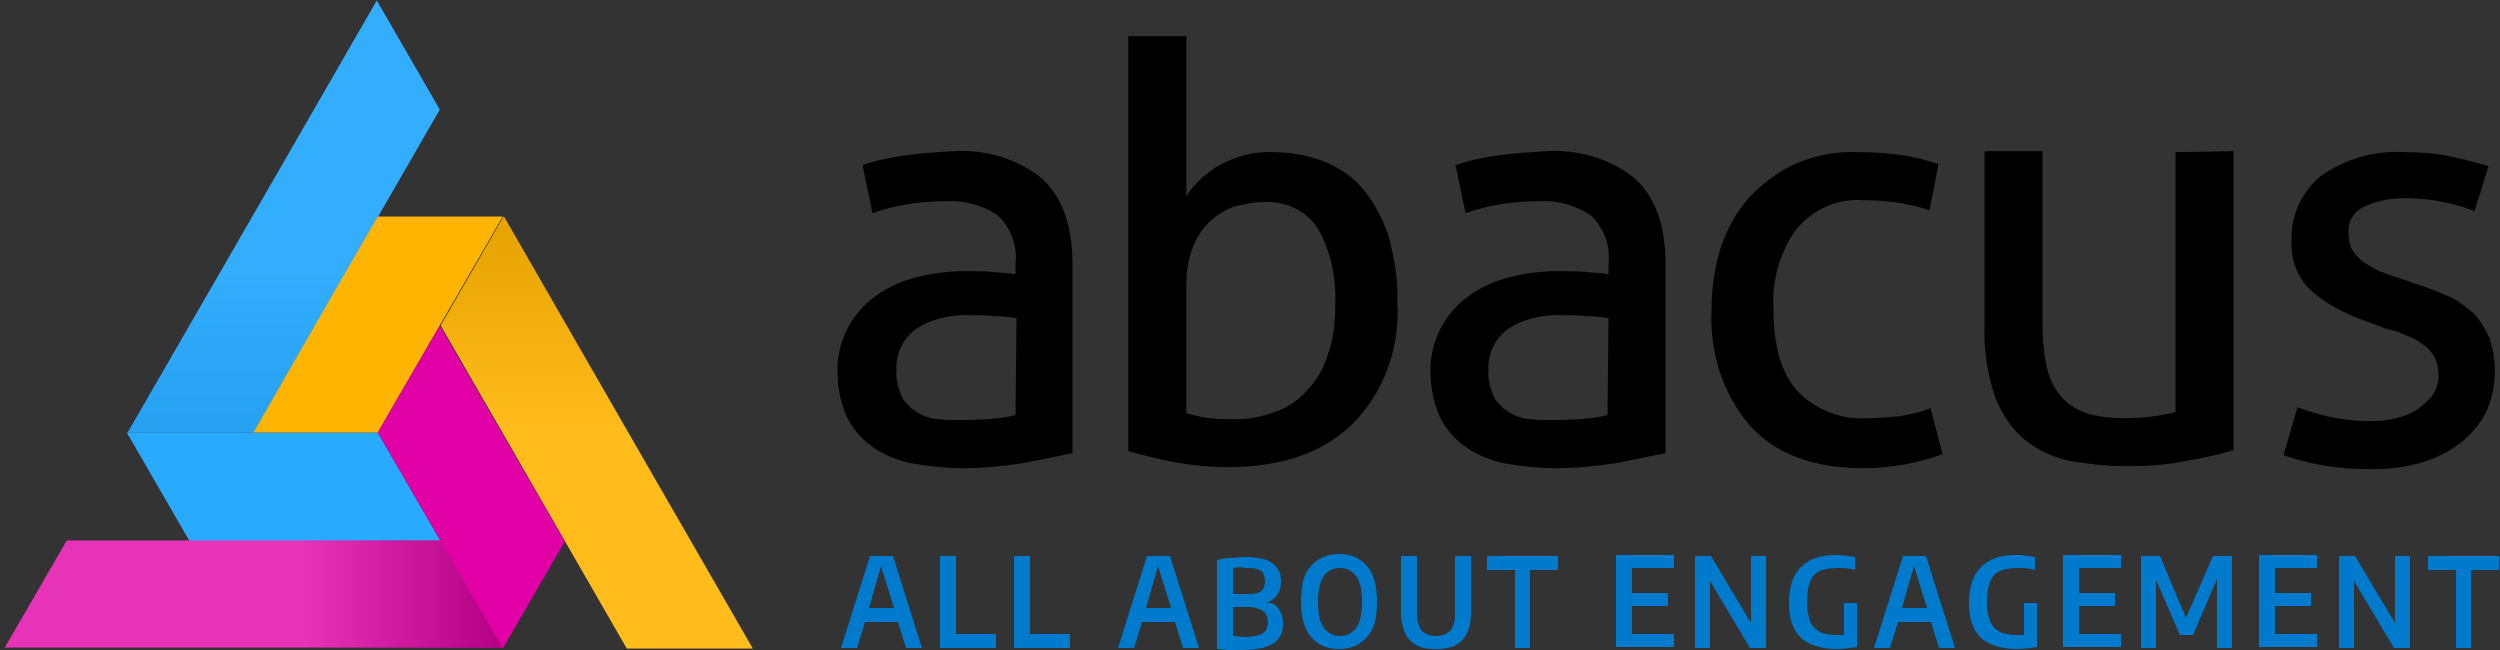 <svg width="250" height="65" viewBox="0 0 250 65" fill="none" xmlns="http://www.w3.org/2000/svg">
<rect x="0" y="0" width="250" height="65" fill="#333333" stroke="none"/>
<g clip-path="url(#clip0_0_46)">
<path d="M145.552 16.517C146.952 16.017 148.452 15.717 149.952 15.517C151.452 15.317 153.052 15.217 154.552 15.117C157.752 14.917 160.952 15.817 163.452 17.817C165.452 19.617 166.552 22.417 166.552 26.417V45.317C165.152 45.617 163.552 45.917 161.552 46.317C159.552 46.617 157.552 46.817 155.552 46.817C153.852 46.817 152.052 46.617 150.352 46.317C148.952 46.017 147.552 45.417 146.452 44.617C145.352 43.817 144.552 42.817 143.952 41.617C143.352 40.217 143.052 38.717 143.052 37.217C142.952 34.217 144.452 31.317 146.852 29.617C148.052 28.717 149.452 28.117 150.952 27.717C152.552 27.317 154.152 27.117 155.752 27.117C157.052 27.117 158.052 27.117 158.852 27.217C159.652 27.317 160.352 27.317 160.852 27.417V26.317C161.052 24.517 160.352 22.717 159.052 21.517C157.552 20.517 155.752 20.017 153.952 20.117C152.652 20.117 151.352 20.217 150.052 20.417C148.852 20.617 147.652 20.917 146.552 21.317L145.552 16.517ZM160.852 31.817C160.252 31.717 159.552 31.617 158.652 31.617C157.752 31.517 156.952 31.517 156.352 31.517C154.452 31.417 152.452 31.817 150.752 32.917C149.452 33.917 148.752 35.417 148.852 37.017C148.752 38.017 149.052 38.917 149.452 39.817C149.852 40.417 150.452 41.017 151.052 41.317C151.752 41.717 152.452 41.917 153.152 41.917C153.852 42.017 154.652 42.017 155.352 42.017C156.252 42.017 157.252 41.917 158.152 41.917C159.052 41.817 159.852 41.717 160.752 41.517L160.852 31.817Z" fill="black"/>
<path d="M86.252 16.517C87.652 16.017 89.152 15.717 90.652 15.517C92.152 15.317 93.752 15.217 95.252 15.117C98.452 14.917 101.652 15.817 104.152 17.817C106.152 19.617 107.252 22.417 107.252 26.417V45.317C105.852 45.617 104.252 45.917 102.252 46.317C100.252 46.617 98.252 46.817 96.252 46.817C94.552 46.817 92.752 46.617 91.052 46.317C89.652 46.017 88.252 45.417 87.152 44.617C86.052 43.817 85.252 42.817 84.652 41.617C84.052 40.217 83.752 38.717 83.752 37.217C83.652 34.217 85.152 31.317 87.552 29.617C88.752 28.717 90.152 28.117 91.652 27.717C93.252 27.317 94.852 27.117 96.452 27.117C97.752 27.117 98.752 27.117 99.552 27.217C100.352 27.317 101.052 27.317 101.552 27.417V26.317C101.752 24.517 101.052 22.717 99.752 21.517C98.252 20.517 96.452 20.017 94.652 20.117C93.352 20.117 92.052 20.217 90.752 20.417C89.552 20.617 88.352 20.917 87.252 21.317L86.252 16.517ZM101.652 31.817C101.052 31.717 100.352 31.617 99.452 31.617C98.552 31.517 97.752 31.517 97.152 31.517C95.252 31.417 93.252 31.817 91.552 32.917C90.252 33.917 89.552 35.417 89.652 37.017C89.552 38.017 89.852 38.917 90.252 39.817C90.652 40.417 91.252 41.017 91.852 41.317C92.552 41.717 93.252 41.917 93.952 41.917C94.652 42.017 95.452 42.017 96.152 42.017C97.052 42.017 98.052 41.917 98.952 41.917C99.852 41.817 100.652 41.717 101.552 41.517L101.652 31.817Z" fill="black"/>
<path d="M192.952 21.017C190.852 20.317 188.552 20.017 186.352 20.017C183.752 19.817 181.252 20.917 179.552 23.017C177.952 25.317 177.152 28.117 177.352 30.917C177.352 34.717 178.152 37.417 179.852 39.217C181.652 41.017 184.252 42.017 186.752 41.817C187.852 41.817 188.952 41.717 190.052 41.617C191.052 41.417 192.152 41.217 193.052 40.817L194.252 45.417C191.752 46.317 189.052 46.817 186.352 46.817C181.352 46.817 177.552 45.417 174.952 42.517C172.252 39.317 170.952 35.217 171.152 31.017C171.152 28.917 171.452 26.817 172.052 24.817C172.652 23.017 173.552 21.317 174.852 19.817C176.152 18.417 177.752 17.217 179.452 16.417C181.452 15.517 183.652 15.117 185.852 15.217C187.352 15.217 188.752 15.317 190.252 15.517C191.452 15.717 192.652 16.017 193.852 16.417L192.952 21.017Z" fill="black"/>
<path d="M223.352 15.117V45.017C221.952 45.417 220.352 45.817 218.452 46.117C216.552 46.517 214.552 46.617 212.552 46.617C210.752 46.617 208.952 46.417 207.152 46.117C205.552 45.817 203.952 45.117 202.652 44.117C201.252 43.017 200.252 41.517 199.552 39.817C198.752 37.517 198.352 35.017 198.452 32.517V15.117H204.252V32.317C204.252 33.917 204.352 35.417 204.752 37.017C205.052 38.117 205.552 39.117 206.352 39.917C207.052 40.617 207.952 41.117 208.952 41.417C210.152 41.717 211.252 41.817 212.452 41.817C214.152 41.817 215.952 41.617 217.552 41.217V15.217L223.352 15.117Z" fill="black"/>
<path d="M247.452 21.117C246.452 20.717 245.452 20.417 244.352 20.217C243.052 19.917 241.752 19.817 240.452 19.817C239.152 19.817 237.852 20.017 236.552 20.617C235.452 21.017 234.752 22.117 234.852 23.317C234.852 23.917 234.952 24.517 235.252 25.017C235.552 25.517 235.952 25.917 236.352 26.217C236.852 26.517 237.352 26.817 237.952 27.117C238.552 27.317 239.252 27.617 239.952 27.817L242.552 28.717C243.452 29.017 244.352 29.417 245.252 29.817C246.052 30.217 246.752 30.817 247.452 31.417C248.052 32.117 248.552 32.917 248.952 33.817C249.752 36.217 249.652 38.817 248.652 41.117C248.052 42.317 247.252 43.317 246.152 44.217C244.952 45.117 243.652 45.817 242.252 46.217C240.652 46.717 238.952 46.917 237.152 46.917C235.452 46.917 233.852 46.817 232.252 46.517C230.952 46.317 229.552 45.917 228.352 45.517L229.752 40.717C232.052 41.617 234.552 42.117 237.052 42.117C237.952 42.117 238.752 42.017 239.652 41.817C240.452 41.617 241.152 41.317 241.752 40.917C242.352 40.517 242.852 40.017 243.252 39.517C243.652 38.917 243.852 38.317 243.852 37.617C243.852 36.917 243.752 36.317 243.452 35.717C243.152 35.217 242.752 34.717 242.252 34.417C241.752 34.017 241.152 33.717 240.552 33.517C239.952 33.217 239.252 33.017 238.452 32.817L236.352 32.017C234.352 31.317 232.452 30.317 230.852 28.817C229.652 27.517 229.052 25.817 229.152 24.017C229.052 21.617 230.152 19.217 232.052 17.617C234.452 15.917 237.452 15.017 240.452 15.217C241.952 15.217 243.452 15.317 244.952 15.617C246.252 15.917 247.552 16.217 248.852 16.617L247.452 21.117Z" fill="black"/>
<path d="M118.629 3.717V19.617C119.429 18.317 120.629 17.317 121.929 16.517C123.629 15.617 125.429 15.117 127.329 15.217C129.029 15.217 130.729 15.517 132.329 16.117C133.829 16.717 135.229 17.617 136.229 18.817C137.429 20.217 138.229 21.817 138.829 23.517C139.429 25.717 139.829 28.017 139.729 30.217C140.029 34.717 138.429 39.117 135.329 42.317C132.429 45.217 128.229 46.717 122.729 46.717C120.929 46.717 119.129 46.517 117.429 46.217C115.829 45.917 114.329 45.517 112.829 45.117V3.617H118.629V3.717ZM118.629 41.317C119.329 41.517 120.129 41.717 120.929 41.817C121.729 41.917 122.629 41.917 123.429 41.917C124.829 41.917 126.129 41.717 127.429 41.217C128.629 40.817 129.729 40.117 130.629 39.117C131.629 38.117 132.329 36.917 132.729 35.617C133.329 34.017 133.529 32.217 133.529 30.517C133.629 27.917 133.129 25.217 131.829 22.917C130.629 21.017 128.429 20.017 126.229 20.217C125.329 20.217 124.429 20.417 123.529 20.617C122.629 20.917 121.829 21.417 121.129 22.017C120.329 22.717 119.729 23.617 119.329 24.617C118.829 25.817 118.629 27.217 118.629 28.517V41.317Z" fill="black"/>
<path d="M43.978 10.952L37.678 0.052L12.778 43.252H25.378L43.978 10.952Z" fill="#28AAFF"/>
<path d="M37.778 43.252H12.678L18.978 54.152H44.078L37.778 43.252Z" fill="#28AAFF"/>
<path d="M62.678 64.852H75.278L50.378 21.652L44.078 32.552L62.678 64.852Z" fill="#FFB400"/>
<path d="M62.678 64.852H75.278L50.378 21.652L44.078 32.552L62.678 64.852Z" fill="url(#paint0_linear_0_46)"/>
<path opacity="0.1" d="M62.678 64.852H75.278L50.378 21.652L44.078 32.552L62.678 64.852Z" fill="url(#paint1_linear_0_46)"/>
<path d="M37.778 43.252L50.278 21.652H37.778L25.278 43.252H37.778Z" fill="#FFB400"/>
<path d="M6.678 54.052L0.478 64.752H50.378L44.178 54.052H6.678Z" fill="#E100A5"/>
<path d="M6.678 54.052L0.478 64.752H50.378L44.178 54.052H6.678Z" fill="url(#paint2_linear_0_46)"/>
<path opacity="0.2" d="M6.678 54.052L0.478 64.752H50.378L44.178 54.052H6.678Z" fill="url(#paint3_linear_0_46)"/>
<path d="M37.778 43.252L50.278 64.852L56.478 54.152L43.978 32.552L37.778 43.252Z" fill="#E100A5"/>
<path opacity="0.7" d="M43.978 10.952L37.678 0.052L12.778 43.252H25.378L43.978 10.952Z" fill="url(#paint4_linear_0_46)"/>
<path opacity="0.05" d="M43.978 10.952L37.678 0.052L12.778 43.252H25.378L43.978 10.952Z" fill="url(#paint5_linear_0_46)"/>
<path d="M90.6 64.8L89.8 62.2H86.5L85.7 64.8H84.1L87 55.6H89.3L92.2 64.8H90.6ZM86.9 60.8H89.4L88.1 56.6L86.9 60.8Z" fill="#007ACC"/>
<path d="M94 64.8V55.6H95.6V63.4H99.6V64.8H94Z" fill="#007ACC"/>
<path d="M101.4 64.8V55.6H103V63.4H107V64.8H101.4Z" fill="#007ACC"/>
<path d="M118.3 64.8L117.5 62.2H114.2L113.4 64.8H111.8L114.7 55.6H117L119.9 64.8H118.3ZM114.6 60.8H117.1L115.8 56.6L114.6 60.8Z" fill="#007ACC"/>
<path d="M127.8 60.8C128.1 61.2 128.3 61.7 128.3 62.3C128.3 62.9 128.2 63.4 127.9 63.8C127.6 64.2 127.2 64.5 126.5 64.7C125.9 64.9 125.1 65 124.1 65C123.7 65 123.3 65 122.9 65C122.5 65 122.1 64.9 121.7 64.9V56C122.1 55.9 122.5 55.8 123 55.8C123.5 55.8 123.9 55.7 124.4 55.7C125.7 55.7 126.6 55.9 127.2 56.3C127.8 56.7 128.1 57.3 128.1 58.2C128.1 58.7 128 59.1 127.7 59.5C127.4 59.9 127.1 60.1 126.6 60.3C127.1 60.2 127.5 60.4 127.8 60.8ZM123.3 56.8V59.4H124.6C125.1 59.4 125.4 59.4 125.7 59.3C126 59.2 126.2 59.1 126.3 58.9C126.4 58.7 126.5 58.4 126.5 58.1C126.5 57.8 126.4 57.5 126.3 57.3C126.2 57.1 126 57 125.7 56.9C125.4 56.8 125 56.8 124.6 56.8C124.2 56.7 123.7 56.7 123.3 56.8ZM125.9 63.5C126.2 63.4 126.5 63.2 126.6 63C126.7 62.8 126.8 62.5 126.8 62.2C126.8 61.7 126.6 61.3 126.3 61.1C126 60.9 125.5 60.7 124.8 60.7H123.3V63.6C123.7 63.6 124 63.7 124.5 63.7C125.1 63.7 125.5 63.6 125.9 63.5Z" fill="#007ACC"/>
<path d="M131.1 63.7C130.4 62.9 130.1 61.7 130.1 60.1C130.1 58.5 130.4 57.3 131.1 56.6C131.8 55.8 132.7 55.4 133.9 55.4C135.1 55.4 136 55.8 136.7 56.6C137.4 57.4 137.7 58.6 137.7 60.2C137.7 61.8 137.4 63 136.7 63.7C136 64.5 135.1 64.9 133.9 64.9C132.7 64.9 131.8 64.5 131.1 63.7ZM135.6 62.8C136 62.3 136.2 61.4 136.2 60.2C136.2 59 136 58.1 135.6 57.6C135.2 57.1 134.7 56.8 134 56.8C133.3 56.8 132.7 57.1 132.4 57.6C132 58.1 131.8 59 131.8 60.2C131.8 61.4 132 62.3 132.4 62.8C132.8 63.3 133.3 63.6 134 63.6C134.7 63.6 135.2 63.3 135.6 62.8Z" fill="#007ACC"/>
<path d="M141.6 64.5C141.1 64.2 140.7 63.8 140.5 63.3C140.3 62.8 140.1 62.1 140.1 61.2V55.6H141.7V61.4C141.7 62.2 141.9 62.7 142.2 63.1C142.5 63.4 143 63.6 143.6 63.6C144.2 63.6 144.7 63.4 145 63.1C145.3 62.8 145.5 62.2 145.5 61.4V55.6H147.1V61.2C147.1 62 147 62.7 146.7 63.3C146.5 63.8 146.1 64.2 145.6 64.5C145.1 64.8 144.4 64.9 143.6 64.9C142.7 64.9 142.1 64.8 141.6 64.5Z" fill="#007ACC"/>
<path d="M151.5 64.8V57H148.7V55.6H155.8V57H153V64.8H151.5Z" fill="#007ACC"/>
<path d="M163.1 63.4H167.4V64.7H161.6V55.5H167.4V56.8H163.2V59.3H166.8V60.6H163.2V63.4H163.1Z" fill="#007ACC"/>
<path d="M175.1 55.6H176.6V64.8H175L171 58.1V64.8H169.5V55.6H171.1L175.1 62.3V55.6Z" fill="#007ACC"/>
<path d="M185.7 60.3V64.7C185 64.8 184.3 64.9 183.7 64.9C182.1 64.9 180.9 64.5 180.1 63.8C179.3 63 178.9 61.9 178.9 60.3C178.9 58.7 179.3 57.5 180.1 56.7C180.9 55.9 182 55.5 183.6 55.5C184.3 55.5 184.9 55.6 185.5 55.7V57C184.9 56.8 184.3 56.8 183.7 56.8C183 56.8 182.4 56.9 182 57.1C181.5 57.3 181.2 57.7 181 58.2C180.8 58.7 180.7 59.4 180.7 60.2C180.7 61 180.8 61.6 181 62.1C181.2 62.6 181.5 62.9 182 63.2C182.4 63.4 183 63.5 183.7 63.5C183.9 63.5 184.1 63.5 184.4 63.5V60.3H185.7Z" fill="#007ACC"/>
<path d="M193.9 64.8L193.1 62.2H189.8L189 64.8H187.4L190.3 55.6H192.6L195.5 64.8H193.9ZM190.2 60.8H192.7L191.4 56.6L190.2 60.8Z" fill="#007ACC"/>
<path d="M203.7 60.3V64.7C203 64.8 202.3 64.9 201.7 64.9C200.1 64.9 198.9 64.5 198.1 63.8C197.3 63 196.9 61.9 196.9 60.3C196.9 58.7 197.3 57.5 198.1 56.7C198.9 55.9 200 55.5 201.6 55.5C202.3 55.5 202.9 55.6 203.5 55.7V57C202.9 56.8 202.3 56.8 201.7 56.8C201 56.8 200.4 56.9 200 57.1C199.5 57.3 199.2 57.7 199 58.2C198.8 58.7 198.7 59.4 198.7 60.2C198.7 61 198.8 61.6 199 62.1C199.2 62.6 199.5 62.9 200 63.2C200.4 63.4 201 63.5 201.7 63.5C201.9 63.5 202.1 63.5 202.4 63.5V60.3H203.7Z" fill="#007ACC"/>
<path d="M207.8 63.4H212.1V64.7H206.3V55.5H212.1V56.8H207.9V59.3H211.5V60.6H207.9V63.4H207.8Z" fill="#007ACC"/>
<path d="M221.3 55.6H223.2V64.8H221.7V57.9L219.3 63.5H218L215.6 58V64.8H214.1V55.6H216L218.6 61.8L221.3 55.6Z" fill="#007ACC"/>
<path d="M227.4 63.4H231.7V64.7H225.9V55.5H231.7V56.8H227.5V59.3H231.1V60.6H227.5V63.4H227.4Z" fill="#007ACC"/>
<path d="M239.5 55.6H241V64.8H239.4L235.4 58.1V64.8H233.9V55.6H235.5L239.5 62.3V55.6Z" fill="#007ACC"/>
<path d="M245.6 64.8V57H242.8V55.6H249.9V57H247.1V64.8H245.6Z" fill="#007ACC"/>
</g>
<defs>
<linearGradient id="paint0_linear_0_46" x1="59.675" y1="42.589" x2="59.675" y2="21.897" gradientUnits="userSpaceOnUse">
<stop stop-color="#FFB400" stop-opacity="0"/>
<stop offset="1" stop-color="#FFB400"/>
</linearGradient>
<linearGradient id="paint1_linear_0_46" x1="59.675" y1="42.589" x2="59.675" y2="21.897" gradientUnits="userSpaceOnUse">
<stop stop-color="white"/>
<stop offset="1"/>
</linearGradient>
<linearGradient id="paint2_linear_0_46" x1="30.306" y1="59.402" x2="50.108" y2="59.402" gradientUnits="userSpaceOnUse">
<stop stop-color="#E100A5" stop-opacity="0"/>
<stop offset="1" stop-color="#E100A5"/>
</linearGradient>
<linearGradient id="paint3_linear_0_46" x1="30.306" y1="59.402" x2="50.108" y2="59.402" gradientUnits="userSpaceOnUse">
<stop stop-color="white"/>
<stop offset="1"/>
</linearGradient>
<linearGradient id="paint4_linear_0_46" x1="28.38" y1="27.039" x2="28.38" y2="42.938" gradientUnits="userSpaceOnUse">
<stop stop-color="#28AAFF" stop-opacity="0"/>
<stop offset="1" stop-color="#28AAFF"/>
</linearGradient>
<linearGradient id="paint5_linear_0_46" x1="28.38" y1="27.039" x2="28.38" y2="42.938" gradientUnits="userSpaceOnUse">
<stop stop-color="white"/>
<stop offset="1"/>
</linearGradient>
<clipPath id="clip0_0_46">
<rect width="250" height="65" fill="white"/>
</clipPath>
</defs>
</svg>
